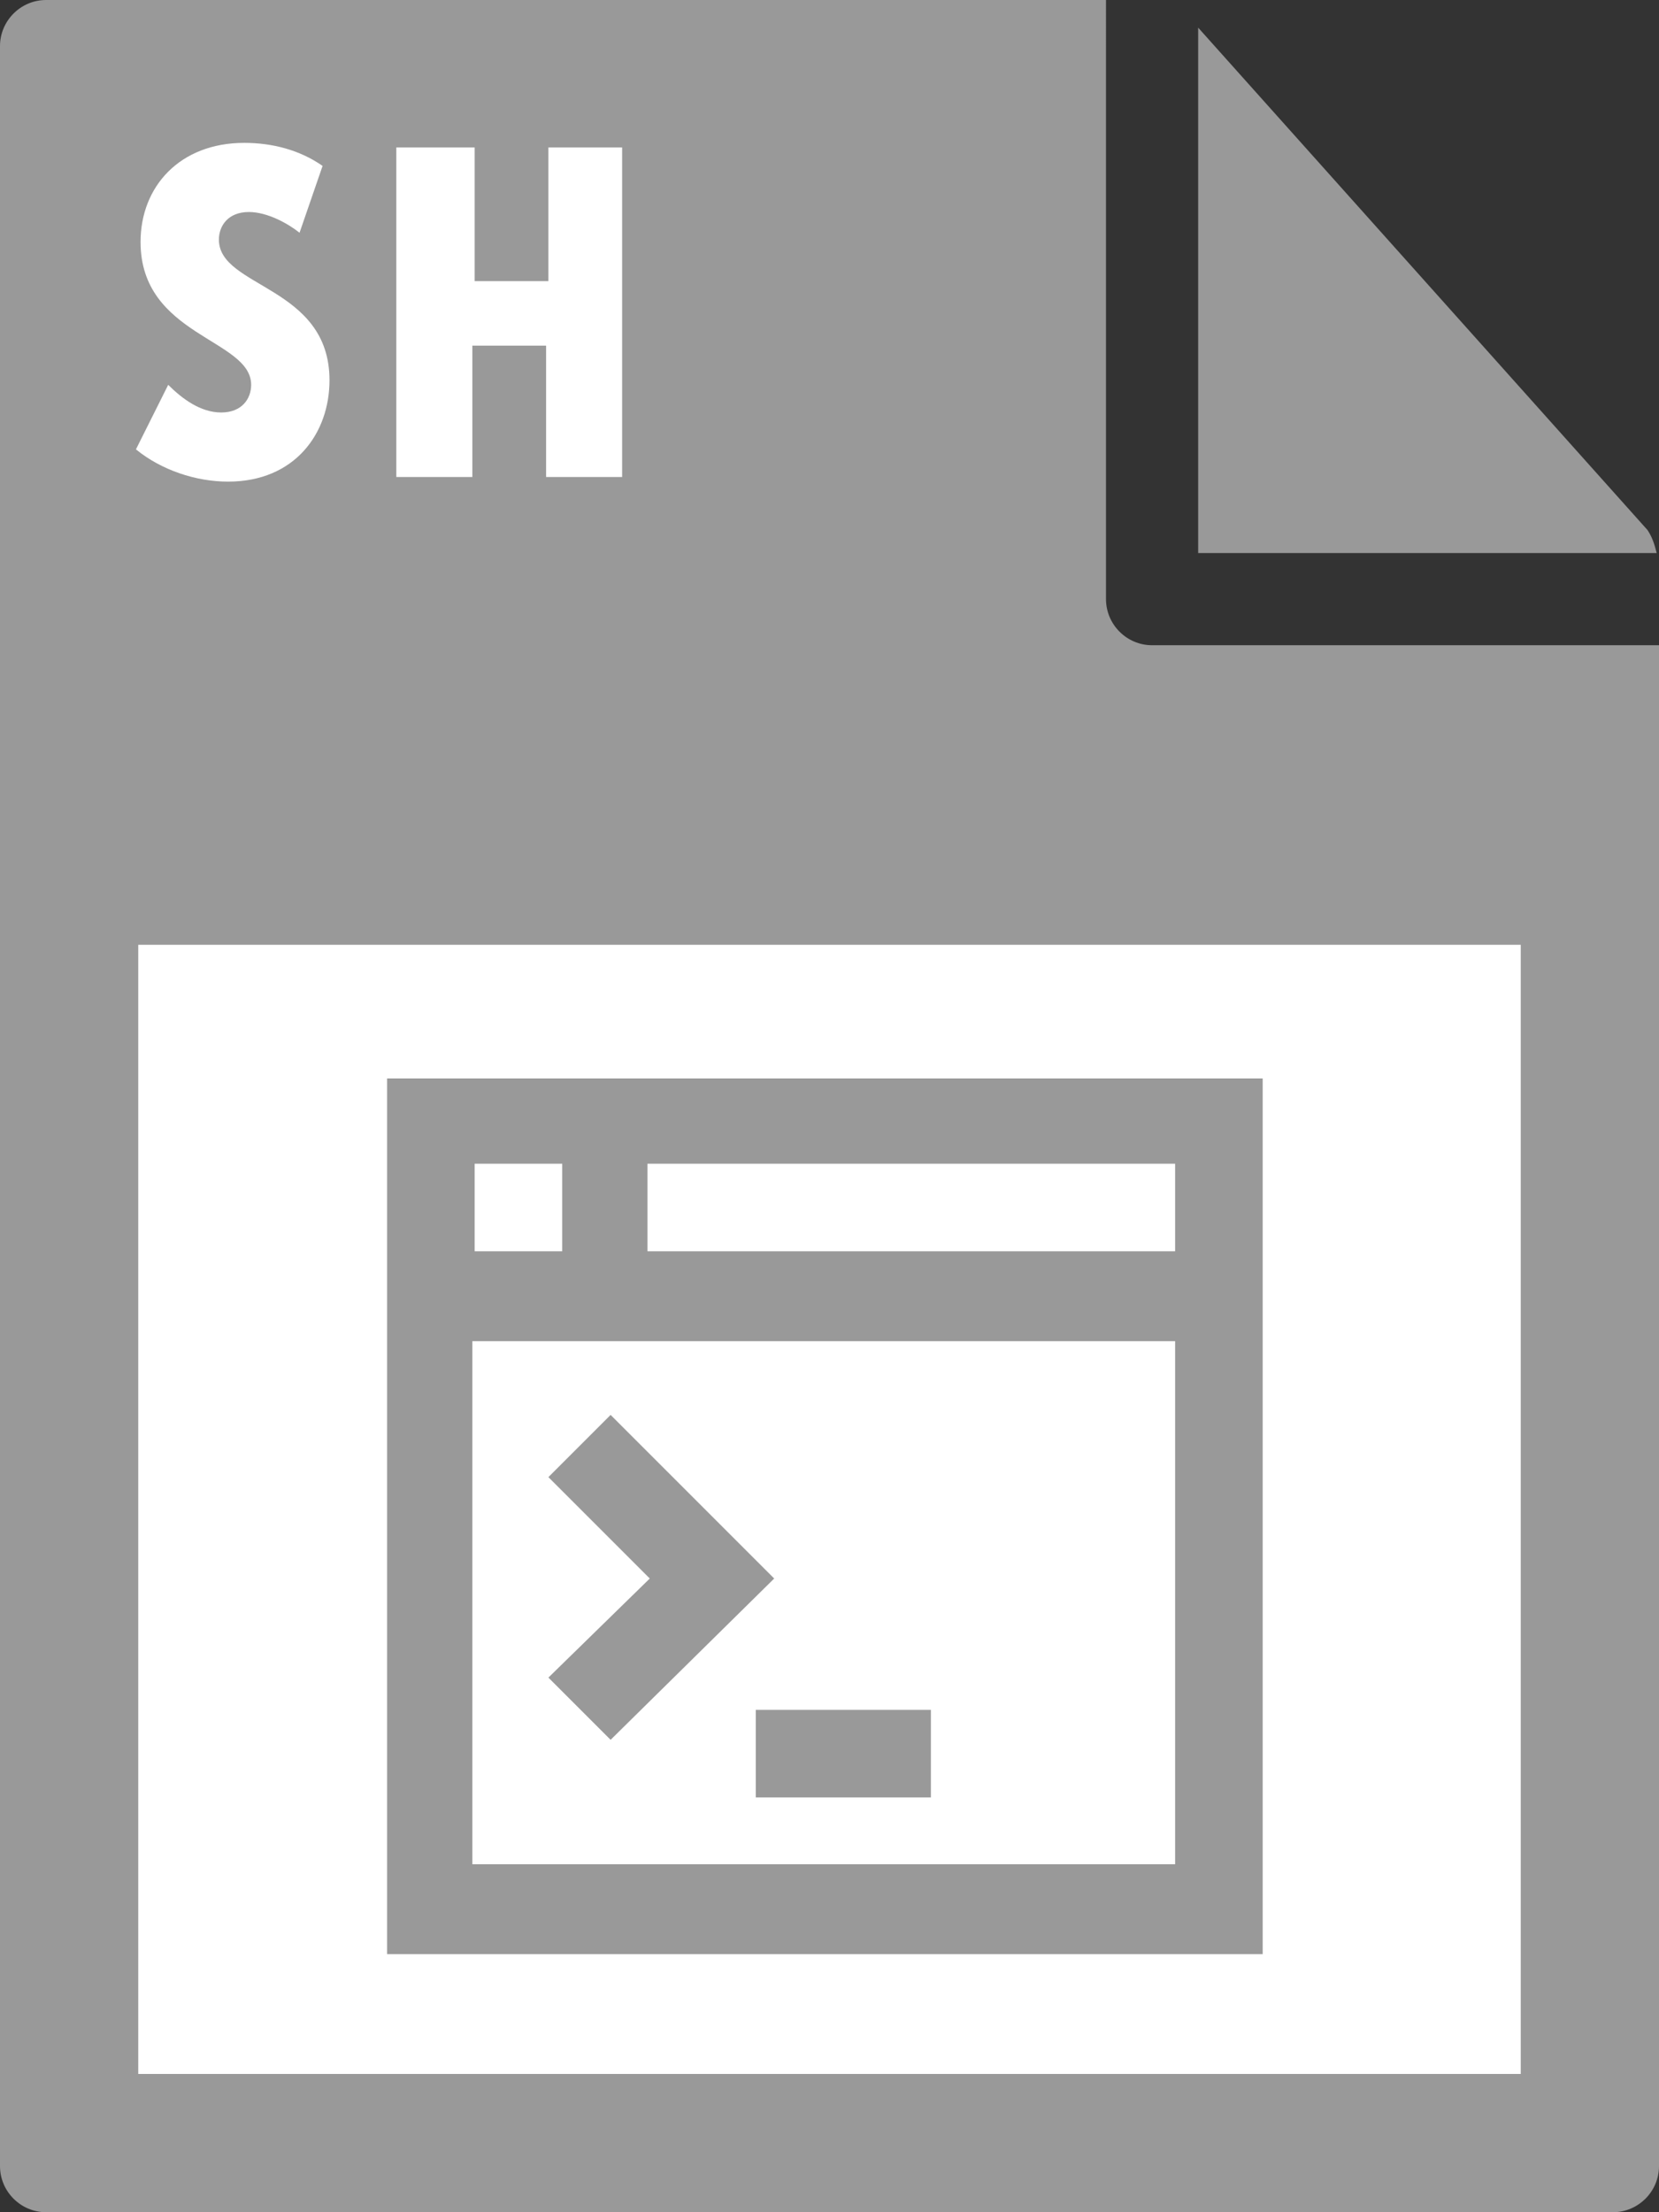 <?xml version="1.0" encoding="utf-8"?>
<!-- Generator: Adobe Illustrator 21.1.0, SVG Export Plug-In . SVG Version: 6.00 Build 0)  -->
<svg version="1.1" id="Layer_1" xmlns="http://www.w3.org/2000/svg" xmlns:xlink="http://www.w3.org/1999/xlink" x="0px" y="0px"
	 viewBox="0 0 72 96" style="enable-background:new 0 0 72 96;" xml:space="preserve">
<rect x="0" y="0" width="72" height="96" fill="#333333" stroke="none"/>
<style type="text/css">
	.st0{fill:#999999;}
	.st1{fill:#FFFFFF;}
</style>
<g>
	<g>
		<path class="st0" d="M0,2l0,92c0,1.1,0.9,2,2,2h68c1.1,0,2-0.9,2-2V28H50c-1.1,0-2-0.9-2-2V0L2,0C0.9,0,0,0.9,0,2z"/>
		<path class="st0" d="M71.9,24c-0.1-0.4-0.2-0.7-0.4-1L52,1.2V24H71.9z"/>
	</g>
	<rect x="6" y="41" class="st1" width="60" height="49"/>
</g>
<g>
	<path class="st1" d="M7.3,16.7c0.6,0.6,1.4,1.2,2.3,1.2c0.9,0,1.3-0.6,1.3-1.2c0-2-4.8-2.1-4.8-6.2c0-2.4,1.7-4.3,4.5-4.3
		c1.2,0,2.4,0.3,3.4,1L13,10.1c-0.5-0.4-1.4-0.9-2.2-0.9c-0.9,0-1.3,0.6-1.3,1.2c0,2.1,4.8,2,4.8,6.1c0,2.3-1.5,4.4-4.4,4.4
		c-1.4,0-2.9-0.5-4-1.4L7.3,16.7z"/>
	<path class="st1" d="M17.3,6.4h3.3v5.8h3.2V6.4H27v14.3h-3.3V15h-3.2v5.7h-3.3V6.4z"/>
</g>
<g>
	<path class="st0" d="M54.8,46.8h-38v38h38V46.8z M24.4,54.3h-3.8v-3.8h3.8V54.3z M51,54.3H28.1v-3.8H51V54.3z M51,80.9H20.5V58.2
		H51V80.9z"/>
	<polygon class="st0" points="26.5,61.4 23.8,64.1 28.2,68.5 23.8,72.8 26.5,75.5 33.6,68.5 	"/>
	<rect x="32.8" y="74.2" class="st0" width="7.6" height="3.8"/>
</g>
</svg>
